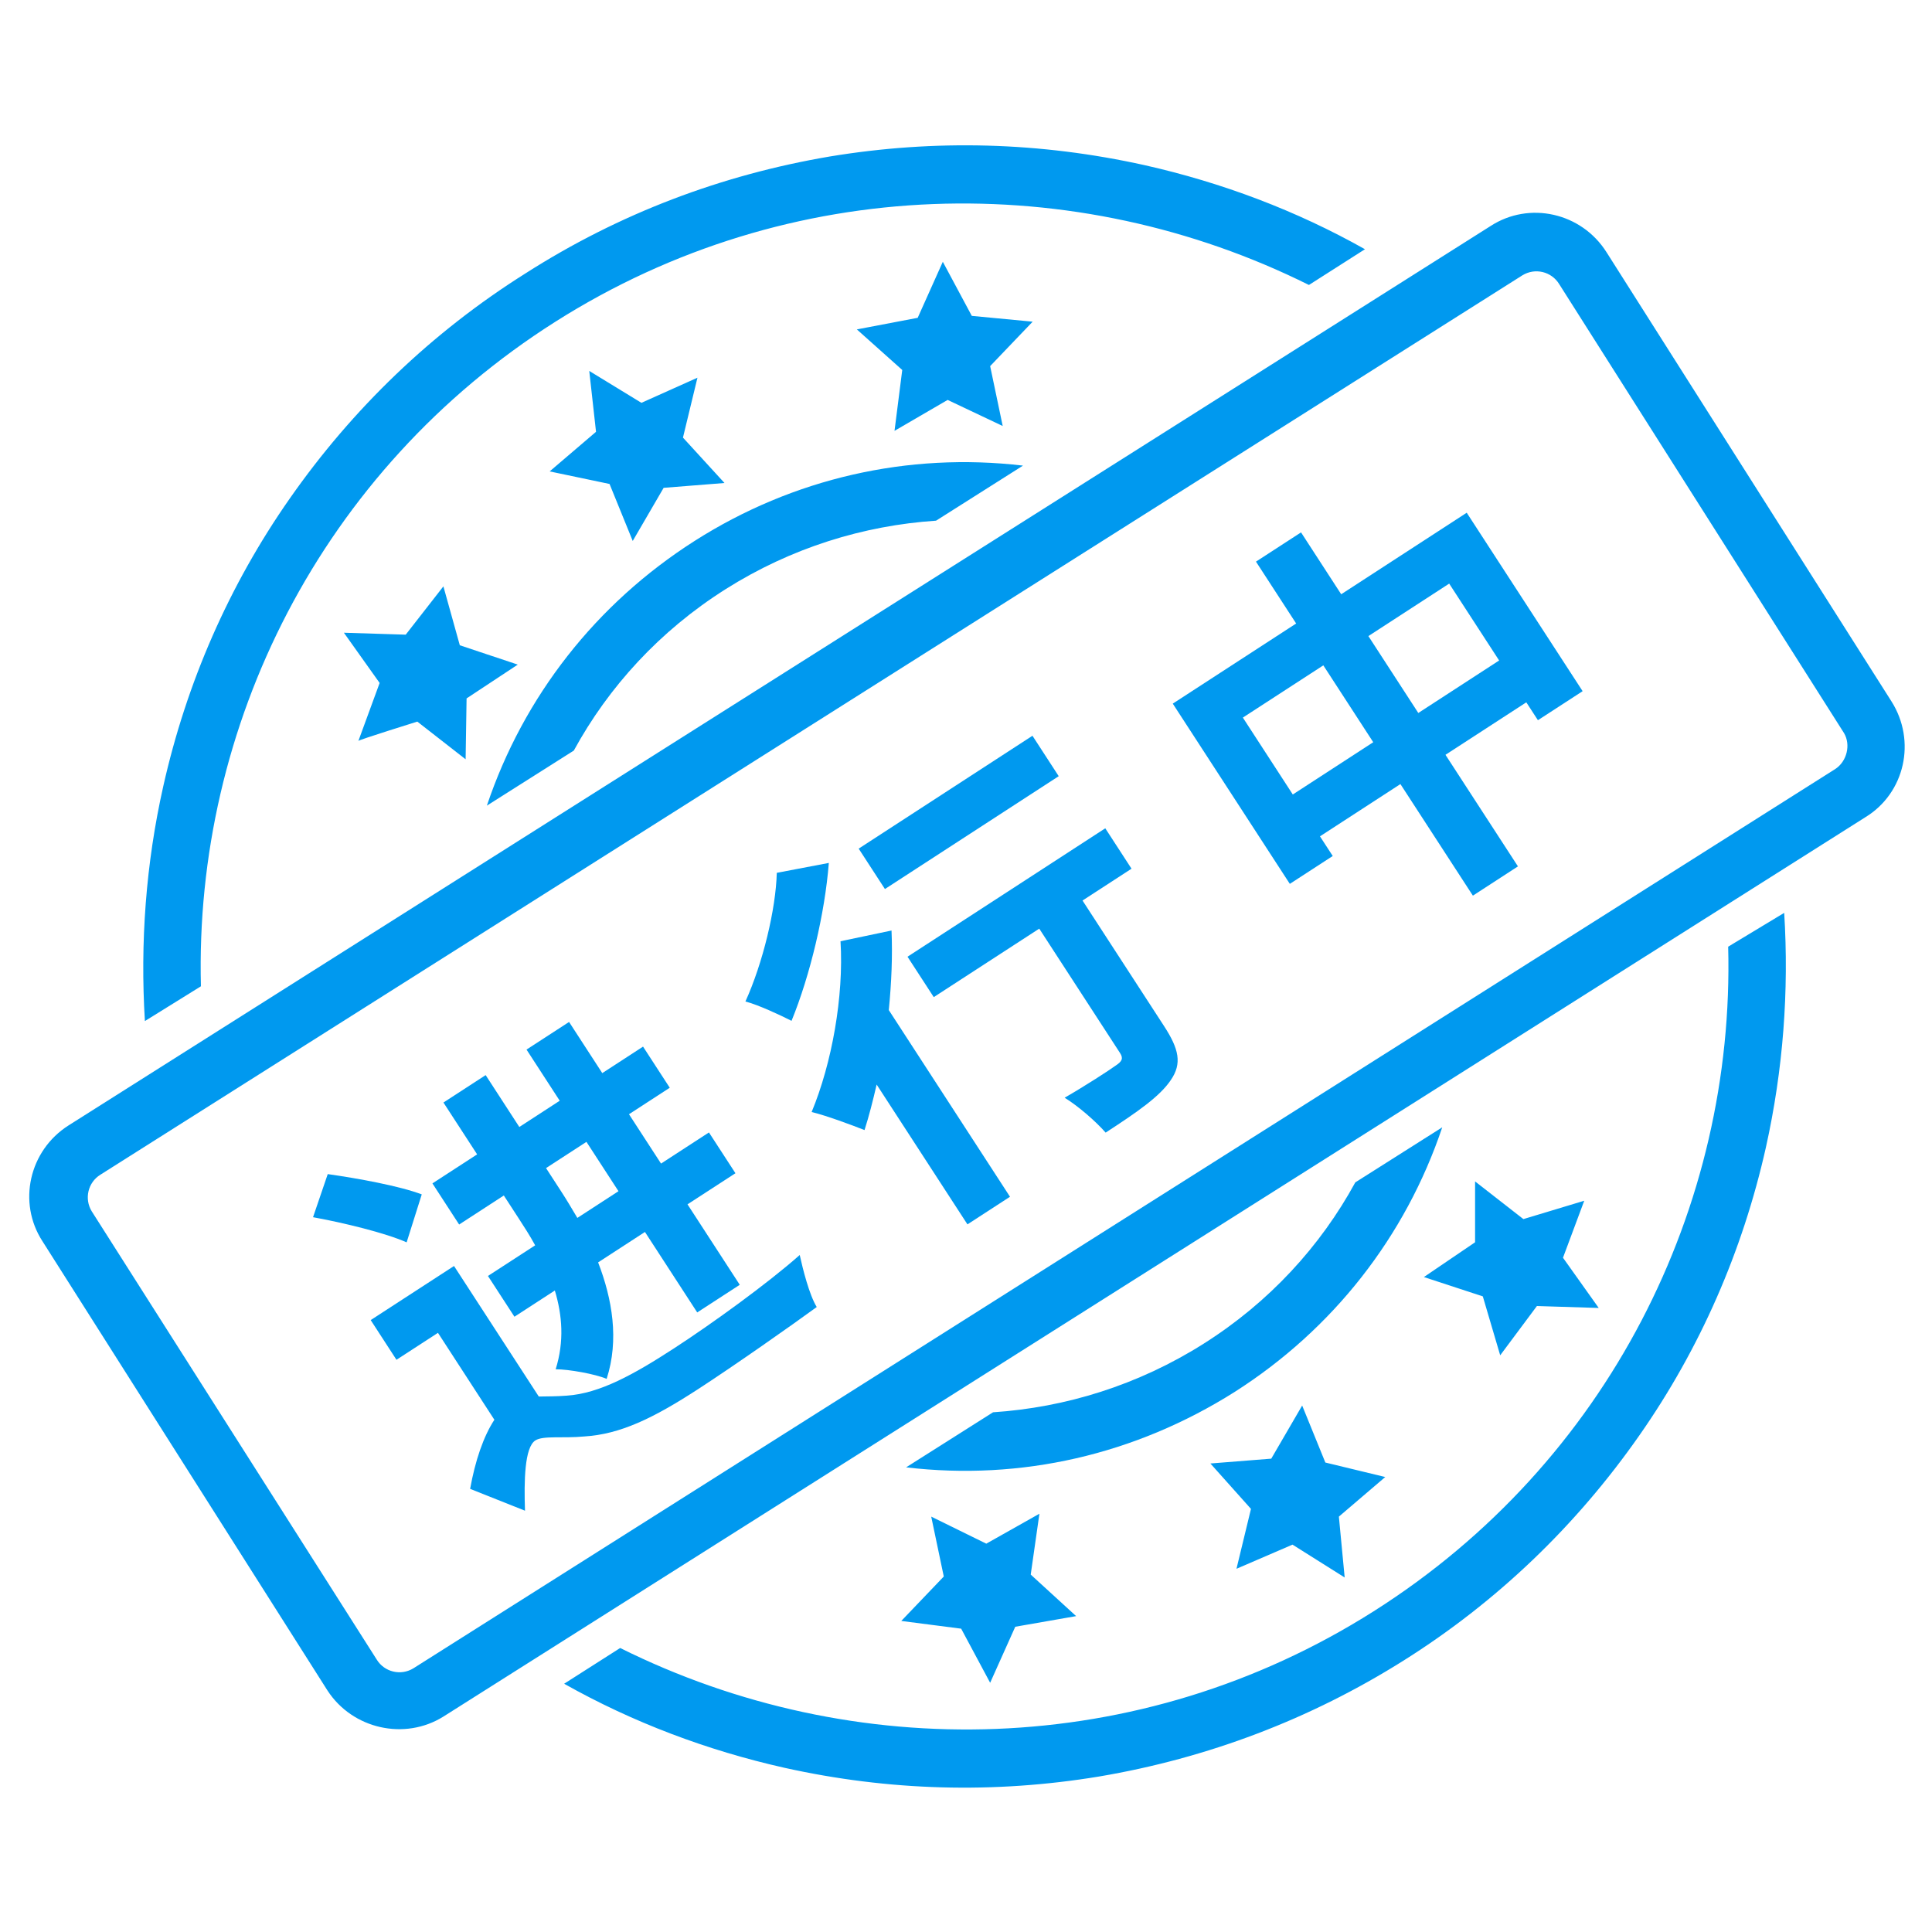 <svg width="80" height="80" viewBox="0 0 80 80" fill="none" xmlns="http://www.w3.org/2000/svg">
<path d="M78.32 29.04L66.52 10.44C65.48 8.8 63.32 8.32 61.72 9.36L2.84 46.6C1.2 47.64 0.72 49.8 1.76 51.4L13.56 70C14.6 71.6 16.76 72.08 18.36 71.08L77.24 33.84C78.88 32.84 79.36 30.68 78.32 29.04ZM76 31.84L17.12 69.08C16.6 69.4 15.92 69.24 15.6 68.72L3.8 50.16C3.48 49.64 3.64 48.96 4.16 48.64L63.04 11.4C63.56 11.08 64.24 11.24 64.56 11.76L76.36 30.36C76.64 30.84 76.48 31.52 76 31.84ZM25.24 20.04L26.2 22.4L27.48 20.2L30 20L28.28 18.12L28.88 15.64L26.56 16.68L24.4 15.36L24.68 17.88L22.76 19.52L25.24 20.04ZM40.24 13.08L39.04 10.84L38 13.16L35.48 13.64L37.36 15.32L37.04 17.84L39.24 16.56L41.52 17.64L41 15.16L42.76 13.32L40.24 13.08ZM63.08 50.48L61.08 48.92V51.44L58.96 52.88L61.4 53.68L62.12 56.12L63.64 54.08L66.2 54.16L64.72 52.08L65.6 49.72L63.08 50.48ZM54.88 60.56L53.92 58.2L52.64 60.4L50.12 60.6L51.8 62.48L51.2 64.96L53.52 63.96L55.68 65.32L55.44 62.8L57.36 61.16L54.88 60.56ZM39.8 67.44L41 69.68L42.04 67.36L44.56 66.92L42.68 65.2L43.04 62.68L40.84 63.92L38.56 62.8L39.08 65.28L37.32 67.12L39.8 67.44ZM17.28 29.88L19.28 31.44L19.32 28.92L21.44 27.52L19.04 26.72L18.36 24.28L16.8 26.28L14.24 26.2L15.72 28.28L14.84 30.68C14.84 30.64 17.28 29.88 17.28 29.88ZM8.32 40.84C8.04 30.08 13.28 19.48 23 13.32C32.72 7.16 44.56 7 54.2 11.8L56.52 10.32C53.68 8.72 50.6 7.56 47.4 6.84C43.08 5.88 38.72 5.76 34.36 6.48C29.88 7.24 25.64 8.84 21.76 11.32C17.88 13.76 14.6 16.92 12 20.64C9.48 24.24 7.72 28.28 6.76 32.56C6.04 35.76 5.8 39.04 6 42.28L8.32 40.84ZM71.56 39.2C71.84 49.96 66.6 60.56 56.88 66.72C47.16 72.88 35.32 73.04 25.68 68.24L23.36 69.72C26.2 71.32 29.28 72.48 32.48 73.2C36.8 74.16 41.16 74.28 45.52 73.56C50 72.8 54.24 71.2 58.12 68.76C62 66.32 65.28 63.16 67.88 59.44C70.4 55.84 72.16 51.8 73.12 47.52C73.84 44.28 74.08 41.04 73.88 37.8L71.56 39.2ZM30.04 24.4C32.76 22.68 35.76 21.76 38.76 21.56L42.36 19.28C37.6 18.72 32.84 19.8 28.76 22.4C24.68 25 21.68 28.84 20.16 33.36L23.76 31.08C25.2 28.44 27.32 26.12 30.04 24.4ZM49.84 55.64C47.12 57.36 44.12 58.28 41.12 58.48L37.52 60.76C42.28 61.32 47 60.24 51.12 57.64C55.2 55.04 58.2 51.2 59.72 46.68L56.12 48.96C54.68 51.6 52.56 53.92 49.84 55.64Z" fill="#0099EF"/>
<path d="M58.729 29.523L62.076 27.349L60.008 24.166L56.662 26.339L58.729 29.523ZM53.532 32.898L56.863 30.734L54.796 27.551L51.464 29.714L53.532 32.898ZM55.536 24.607L60.734 21.231L65.533 28.62L63.682 29.822L63.201 29.082L59.854 31.255L62.855 35.875L60.989 37.087L57.988 32.467L54.657 34.631L55.186 35.445L53.409 36.599L48.562 29.136L53.671 25.818L52.007 23.256L53.873 22.045L55.536 24.607Z" fill="#0099EF"/>
<path d="M42.752 30.466L43.839 32.14L36.643 36.813L35.556 35.14L42.752 30.466ZM32.165 36.142L34.32 35.732C34.157 37.817 33.549 40.38 32.776 42.271C32.304 42.031 31.399 41.608 30.866 41.47C31.586 39.887 32.127 37.641 32.165 36.142ZM34.804 38.975L36.916 38.531C36.962 39.574 36.914 40.7 36.803 41.825L41.822 49.555L40.06 50.699L36.3 44.909C36.145 45.578 35.986 46.208 35.798 46.794C35.315 46.602 34.203 46.187 33.608 46.047C34.445 44.03 34.944 41.264 34.804 38.975ZM45.767 34.298L46.854 35.971L44.825 37.289L48.2 42.486C48.816 43.434 48.956 44.038 48.477 44.728C48.028 45.398 47.1 46.043 45.782 46.899C45.371 46.429 44.649 45.803 44.085 45.454C44.958 44.95 45.935 44.315 46.192 44.127C46.459 43.954 46.524 43.828 46.38 43.606L43.033 38.453L38.665 41.289L37.578 39.616L45.767 34.298Z" fill="#0099EF"/>
<path d="M22.61 48.368L23.235 49.331C23.466 49.686 23.672 50.036 23.907 50.431L25.61 49.325L24.283 47.282L22.61 48.368ZM26.706 51.013L24.767 52.273C25.351 53.788 25.644 55.472 25.12 57.096C24.652 56.895 23.533 56.695 23.009 56.699C23.371 55.538 23.281 54.459 22.975 53.437L21.302 54.523L20.205 52.835L22.16 51.566C21.939 51.162 21.709 50.806 21.468 50.436L20.862 49.503L19.012 50.705L17.906 49.002L19.757 47.8L18.362 45.653L20.11 44.518L21.504 46.666L23.177 45.579L21.802 43.461L23.564 42.317L24.939 44.435L26.627 43.338L27.733 45.041L26.045 46.138L27.372 48.181L29.356 46.892L30.453 48.581L28.468 49.869L30.632 53.201L28.87 54.345L26.706 51.013ZM17.464 49.457L16.838 51.443C15.951 51.05 14.228 50.633 12.962 50.402L13.571 48.617C14.823 48.794 16.543 49.108 17.464 49.457ZM18.8 52.422L22.31 57.827C22.643 57.821 23.025 57.825 23.466 57.791C24.838 57.7 26.258 56.904 27.902 55.837C29.472 54.818 31.779 53.151 33.115 51.967C33.245 52.556 33.507 53.608 33.819 54.121C32.791 54.872 30.421 56.538 28.91 57.519C27.029 58.74 25.68 59.385 24.205 59.48C23.293 59.567 22.491 59.435 22.165 59.647C21.721 59.935 21.695 61.321 21.739 62.555L19.467 61.651C19.677 60.483 20.017 59.483 20.471 58.789L18.135 55.19L16.417 56.306L15.35 54.662L18.8 52.422Z" fill="#0099EF"/>
</svg>
